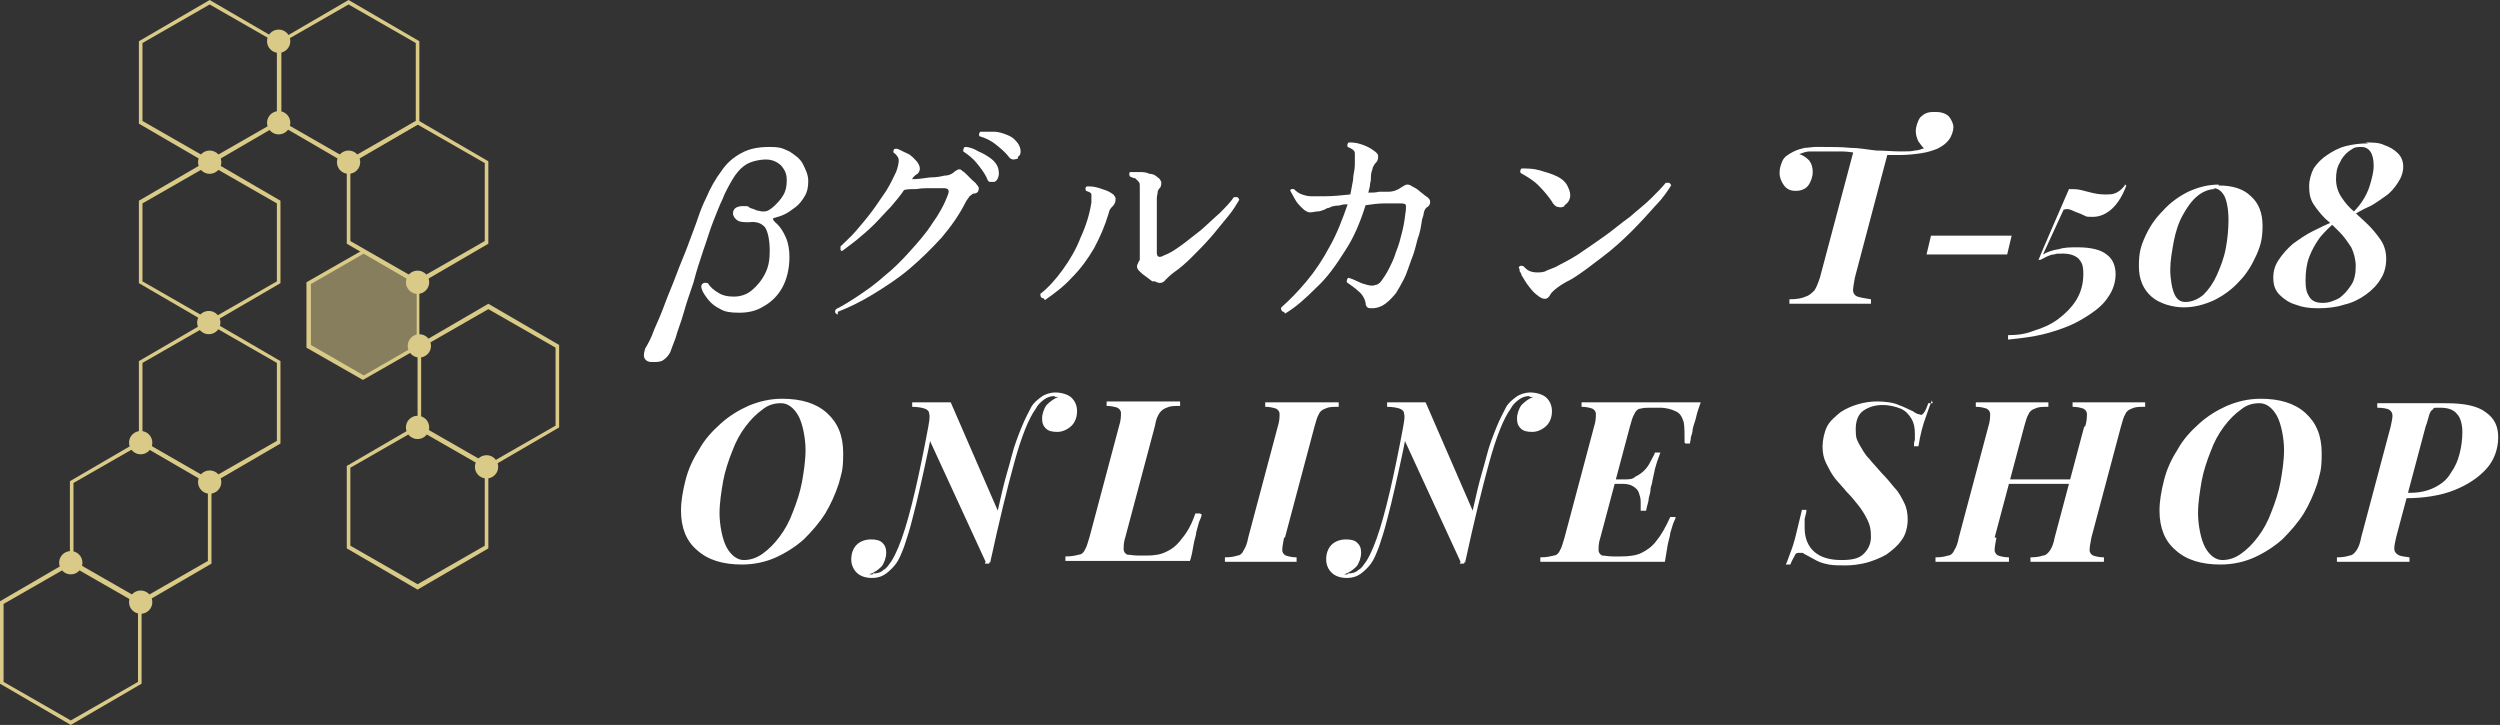 <?xml version="1.0" encoding="UTF-8"?>
<svg id="_レイヤー_2" data-name="レイヤー 2" xmlns="http://www.w3.org/2000/svg" width="279" height="80.9" viewBox="0 0 279 80.9">
  <rect x="0" y="0" width="279" height="80.9" fill="#333333" stroke="none"/>
  <defs>
    <style>
      .cls-1 {
        opacity: .5;
      }

      .cls-2 {
        fill: #d9ca87;
      }

      .cls-2, .cls-3 {
        stroke-width: 0px;
      }

      .cls-3 {
        fill: #fff;
      }
    </style>
  </defs>
  <g id="_レイヤー_1-2" data-name="レイヤー 1">
    <g>
      <g>
        <path class="cls-3" d="M72.7,40.4c-.4,0-.7-.2-.8-.5s0-.6.1-1c.3-.5.7-1.2,1-2.1.4-.9.8-1.8,1.2-2.9s.9-2.2,1.3-3.3c.4-1.1.9-2.2,1.3-3.3.4-1.1.8-2.1,1.1-3s.6-1.6.9-2.2c.5-1.2,1.1-2.2,1.7-3,.6-.9,1.3-1.5,2.2-2s1.9-.7,3.2-.7,1.5.2,2.2.5c.6.4,1.2.8,1.5,1.4s.6,1.2.6,1.9-.1,1.2-.4,1.7-.6.9-1,1.2c-.4.3-.8.6-1.2.8-.4.2-.8.3-1.1.4-.3,0-.3.2,0,.5.5.4.9,1,1.2,1.7.3.7.4,1.4.4,2.2,0,1.3-.3,2.5-.8,3.4-.5.9-1.2,1.6-2.1,2.1-.8.5-1.7.7-2.7.7s-1.6-.1-2.1-.4c-.6-.3-1-.6-1.4-1.1-.3-.4-.6-.8-.7-1.2-.1-.3,0-.5.2-.6.2-.1.4,0,.5,0,.3.5.7.8,1.2,1.1s1,.4,1.7.4,1.4-.2,2-.7c.6-.5,1.1-1.1,1.5-1.9.4-.8.5-1.6.5-2.5,0-1.2-.2-2.1-.5-2.6-.4-.5-1-.7-1.8-.6-.5,0-1,0-1.3-.2-.3-.2-.5-.5-.5-.8,0-.5.4-.8,1.1-.8s.5,0,.8.2c.3.1.6.2.8.3.2,0,.4.1.6.1.2,0,.4,0,.6-.1.2-.1.5-.3.8-.6.3-.3.6-.6.9-1.1.3-.5.4-1,.4-1.7s-.2-1.1-.6-1.6c-.4-.4-1-.7-1.7-.7s-1.7.2-2.3.6c-.6.4-1.1,1-1.5,1.7-.4.7-.8,1.4-1.1,2.2-.3.6-.6,1.4-1,2.4-.4,1-.7,2.1-1.1,3.2-.4,1.2-.8,2.4-1.1,3.6-.4,1.2-.8,2.3-1.1,3.4s-.7,2-.9,2.8c-.3.8-.5,1.3-.6,1.6-.2.4-.5.7-.8.9-.3.2-.7.2-1.1.2Z"/>
        <path class="cls-3" d="M93.5,35.1c-.3-.1-.4-.3-.2-.6.8-.4,1.6-.9,2.5-1.5.9-.6,1.9-1.3,2.9-2.2,1-.8,1.9-1.7,2.8-2.7.9-1,1.8-2,2.5-3.1.8-1.1,1.4-2.2,1.8-3.3.2-.5,0-.7-.5-.7-.4,0-.8,0-1.4,0-.5,0-1.1,0-1.6.1-.5,0-1,0-1.4.1-.4.6-.9,1.2-1.5,1.9-.6.6-1.2,1.3-1.8,1.9s-1.3,1.2-1.9,1.7c-.6.5-1.2.9-1.7,1.3-.1,0-.2,0-.2-.2,0,0,0-.2,0-.3.5-.5,1.1-1,1.7-1.7.6-.7,1.2-1.4,1.8-2.2.6-.8,1.1-1.6,1.6-2.3.5-.8.8-1.5,1.1-2.1.2-.5.3-1,.3-1.3s-.2-.6-.6-.9c0-.2,0-.4.3-.4.3,0,.7.3,1.2.5s.8.6,1.1.9c.4.5.5,1,.1,1.4-.2.1-.3.2-.4.3,0,0-.2.2-.2.3.6,0,1.3-.1,2-.2.7,0,1.2-.1,1.6-.2.5,0,.9-.2,1.2-.5.2-.1.3-.2.4-.2s.3,0,.4.2c.1,0,.3.2.5.4s.4.4.6.6c.2.2.4.3.5.5.2.2.3.4.2.6,0,.2-.2.4-.5.4-.2,0-.3.2-.5.3-.1.2-.3.4-.4.6-.7,1.4-1.6,2.7-2.7,4-1.1,1.2-2.3,2.4-3.6,3.5-1.3,1.1-2.7,2-4,2.8s-2.7,1.5-4,2ZM111,20.3c-.2,0-.3,0-.5,0-.2,0-.3-.2-.4-.5-.3-.6-.7-1.1-1.1-1.6-.4-.5-.9-.9-1.5-1.3,0-.2,0-.4.2-.5.5,0,1,.2,1.5.5.5.2,1,.5,1.4.8.4.3.7.7.8,1.1.1.4.1.7,0,1s-.3.5-.5.5ZM113.6,17.7c-.1,0-.3.1-.5.1-.2,0-.4-.1-.6-.4-.4-.5-.9-.9-1.4-1.3-.5-.4-1.1-.7-1.8-.9-.1-.2,0-.4.1-.5.5,0,1,0,1.5,0,.6,0,1.1.2,1.6.4.5.2.8.5,1.1.9.2.3.3.6.3.9,0,.3-.1.5-.3.6Z"/>
        <path class="cls-3" d="M116.5,33.3c-.3,0-.4-.2-.4-.5.9-.7,1.7-1.6,2.5-2.7s1.5-2.3,2-3.6c.6-1.3,1-2.6,1.2-3.9,0-.4,0-.7,0-.9,0-.2-.3-.3-.6-.4-.1-.2-.1-.4.1-.5.4,0,.8,0,1.4.2s1,.3,1.4.6c.2.1.3.3.4.5,0,.2,0,.4-.1.6-.1.2-.2.3-.4.5s-.2.4-.3.7c-.4,1.3-.9,2.5-1.6,3.8-.7,1.2-1.5,2.3-2.5,3.3-.9,1-2,1.8-3,2.5ZM128.6,31.4c-.3-.2-.5-.4-.8-.6-.3-.2-.5-.4-.7-.6-.2-.2-.3-.5-.1-.8,0-.1.1-.2.2-.4,0-.1,0-.3,0-.5,0-.2,0-.5,0-1.1,0-.5,0-1.2,0-1.9s0-1.4,0-2.1c0-.7,0-1.3,0-1.7s0-.6,0-.9,0-.4-.2-.6c0,0-.2-.2-.3-.3-.2,0-.3-.1-.6-.2-.1-.2-.1-.4,0-.5.3,0,.6,0,1,0,.4,0,.8,0,1.2.2.4,0,.7.2.9.4.2.1.3.3.4.5,0,.2,0,.4-.1.6-.2.2-.3.4-.3.5,0,.2-.1.4-.1.8,0,.3,0,.9,0,1.6,0,.8,0,1.8,0,2.9v1.5c0,.5.3.6.8.3.6-.2,1.2-.6,1.9-1.1.7-.5,1.4-1.1,2.2-1.7.7-.6,1.4-1.3,2.1-1.9.6-.6,1.2-1.2,1.6-1.8.1,0,.2,0,.4,0,0,0,.2.2.2.3-.3.5-.7,1.2-1.3,1.9-.6.7-1.2,1.5-1.9,2.3-.7.8-1.4,1.5-2.1,2.2-.7.7-1.4,1.3-2,1.7-.4.3-.7.6-.9.8-.3.4-.7.5-1.2.2Z"/>
        <path class="cls-3" d="M143.3,34.8c-.1,0-.2,0-.3-.2,0-.1-.1-.2,0-.3.9-.8,1.8-1.7,2.8-2.9s1.8-2.4,2.6-3.9c.8-1.4,1.4-3,2-4.7-.3,0-.5,0-.8.1s-.5,0-.7.1c-.2,0-.4.1-.6.2-.2,0-.3.1-.5.2-.3.1-.5.2-.8.2-.2,0-.5.1-.8.1-.3,0-.6-.2-.9-.5-.3-.3-.6-.6-.8-1-.2-.4-.4-.7-.5-.9,0-.1,0-.2.2-.2,0,0,.2,0,.2,0,.3.3.6.5.9.6.3.1.6.2,1,.2.3,0,.8,0,1.7,0,.8,0,1.7-.1,2.7-.2.1-.5.2-1.1.3-1.6,0-.6.2-1.1.2-1.7h0c0-.6,0-1,0-1.3,0-.3-.3-.5-.8-.7-.1-.2,0-.4.1-.5.4,0,.8,0,1.4.2.6.2,1,.4,1.4.7.3.2.5.4.5.6,0,.2,0,.5-.2.7-.2.2-.3.4-.4.6,0,.2-.2.5-.2.9,0,.3,0,.6-.1.9,0,.3-.1.6-.2,1,.4,0,.8,0,1.2-.1.4,0,.7,0,1,0,.6,0,1.1-.2,1.5-.5.3-.2.5-.3.6-.3.2,0,.3,0,.6.2.2.1.6.3.9.6.4.3.6.5.8.6.2.2.3.3.3.5,0,.2,0,.4-.3.6-.2.1-.3.3-.4.6,0,.2-.1.5-.2.8-.1.7-.2,1.4-.5,2.2-.2.8-.4,1.6-.7,2.3-.3.8-.5,1.5-.8,2.1-.3.6-.6,1.1-.9,1.6-.4.5-.8.9-1.2,1.2-.4.3-.9.5-1.5.5-.2,0-.4,0-.5-.1s-.2-.2-.2-.5c-.1-.5-.4-1-.8-1.3-.4-.4-.9-.7-1.3-1,0-.2,0-.4.2-.5.3.1.6.2,1,.4s.7.3,1.1.4c.4.1.7.1.9,0,.2,0,.5-.2.7-.5.2-.3.5-.7.8-1.3.3-.6.6-1.2.8-1.9.3-.7.5-1.5.7-2.3.2-.8.3-1.6.4-2.4,0-.2,0-.4,0-.5,0-.1-.2-.2-.5-.2-.5,0-1.1,0-1.9,0-.7,0-1.4.1-2.1.2-.6,1.9-1.3,3.6-2.3,5.1-1,1.6-2,3-3.2,4.1-1.2,1.2-2.3,2.2-3.5,2.9Z"/>
        <path class="cls-3" d="M171.5,32.9c-.4-.3-.7-.7-1-1.1-.3-.4-.5-.8-.7-1.1,0-.1-.1-.3-.2-.4,0-.1,0-.3-.1-.4,0-.2.2-.3.5-.2.2.2.4.4.6.5.2.1.5.2.9.2s.8,0,1.1-.2c.3-.1.7-.3,1-.4.7-.4,1.6-.8,2.5-1.4.9-.6,1.9-1.3,2.9-2,1-.7,1.9-1.5,2.9-2.2.9-.8,1.7-1.4,2.4-2.1.7-.7,1.2-1.2,1.6-1.7.1,0,.2,0,.4,0,0,0,.2.2.2.3-.4.6-.9,1.4-1.7,2.2-.8.9-1.7,1.9-2.7,2.9s-2.1,2-3.3,2.9c-1.2.9-2.3,1.8-3.5,2.5-.6.3-1.1.6-1.5.9-.4.3-.7.6-.8.8-.3.6-.8.6-1.5,0ZM174.6,23c-.2.1-.4.2-.7.1-.2,0-.5-.2-.7-.6-.4-.6-.9-1.2-1.5-1.8-.6-.6-1.3-1-2-1.4-.1-.2,0-.4.1-.5.6,0,1.3,0,2,.2.7.2,1.4.4,2,.7.6.3,1,.7,1.2,1.2.2.4.3.8.2,1.2s-.3.6-.6.8Z"/>
        <path class="cls-3" d="M216.1,12.5c.6,0,1.1.2,1.4.5.3.4.5.8.5,1.2s-.2,1-.5,1.4c-.3.4-.7.7-1.3,1-.5.2-1.1.4-1.8.5-.7.1-1.5.2-2.4.2s-1.3,0-2,0c-.7,0-1.4-.1-2.2-.2-.7,0-1.5-.2-2.2-.2s-1.4,0-2,0-1.1,0-1.6,0c-.5,0-.9.2-1.2.3.4.1.8.4,1.1.7.3.4.4.8.4,1.3s-.2,1.1-.5,1.5-.8.6-1.4.6-1-.2-1.3-.6-.5-.9-.5-1.4.1-.8.3-1.3c.2-.5.7-.8,1.3-1.1.4-.2.8-.3,1.2-.4.4,0,.8-.1,1.2-.1.4,0,.7,0,.9,0,1,0,2,0,3,.1,1,0,1.9.2,2.9.3.9,0,1.9.1,2.7.1s1.2,0,1.6-.1c.4,0,.8-.2,1.2-.3v.2c-.3-.2-.5-.5-.8-.9-.2-.4-.3-.8-.3-1.2s.2-1.1.5-1.5c.4-.4.8-.6,1.4-.6ZM206.8,16.7c.5,0,1,0,1.4.1.4,0,.8,0,1.1.1.4,0,.8,0,1.4.1l-3.7,14c-.1.6-.2,1.1-.2,1.4,0,.3.2.6.5.7.3.1.8.2,1.5.3v.5c-.6,0-1.3,0-2.1,0-.8,0-1.7,0-2.6,0s-1.7,0-2.5,0c-.8,0-1.4,0-1.9,0v-.5c.8,0,1.4-.1,1.8-.3.4-.1.7-.4,1-.7.2-.3.4-.8.6-1.4l3.8-14.3Z"/>
        <path class="cls-3" d="M215.5,26.3h9l-.5,2.1h-9l.5-2.1Z"/>
        <path class="cls-3" d="M237,20.5l.3.2c-.4,1.1-.9,1.9-1.5,2.5-.6.6-1.4,1-2.2,1s-.7,0-1.1-.2-.8-.3-1.2-.5-.7-.2-1-.1l-2.3,5c.5-.3,1.1-.5,1.8-.6.6-.2,1.3-.2,2.1-.2,1.5,0,2.6.3,3.2.8.7.5,1,1.3,1,2.2s-.3,1.8-.8,2.5c-.5.8-1.2,1.4-2.1,2-.9.6-1.8,1.1-2.9,1.5s-2.1.7-3.2.9c-1.1.2-2.1.3-3,.4v-.5c1,0,1.9-.1,2.9-.5,1-.3,1.9-.7,2.7-1.3.8-.6,1.5-1.3,2-2.1.5-.8.8-1.8.8-2.9s-.2-1.3-.5-1.7c-.4-.4-1-.6-1.8-.6s-.6,0-1,.1c-.4,0-.9.3-1.5.6h-.2c0-.1,3.4-7.9,3.4-7.9.5,0,.9,0,1.3.1.4.1.8.2,1.2.3.4.1.9.2,1.5.2s.9,0,1.3-.2c.4-.2.7-.5,1-.9Z"/>
        <path class="cls-3" d="M247.6,20.7c1.6,0,2.8.4,3.6,1.2.9.8,1.3,1.9,1.3,3.3s-.2,2.2-.7,3.3c-.5,1.1-1.1,2.1-1.9,2.9-.8.9-1.8,1.6-2.8,2.1-1.1.5-2.2.8-3.4.8s-2.7-.4-3.6-1.2c-.9-.8-1.4-1.9-1.4-3.4s.2-2.2.7-3.3c.5-1.1,1.1-2,2-2.9.8-.9,1.8-1.6,2.8-2.1,1.1-.5,2.2-.8,3.4-.8ZM247.2,21.1c-.7,0-1.4.3-2,.8-.6.5-1.1,1.2-1.6,2.1s-.8,1.9-1,2.9c-.2,1.1-.4,2.2-.4,3.2s.2,2.2.5,2.8c.3.6.7.8,1.2.8.7,0,1.4-.3,2-.8.6-.6,1.1-1.3,1.5-2.2.4-.9.8-1.9,1-3,.2-1.1.3-2.1.3-3.2s-.2-2.2-.5-2.7c-.3-.5-.7-.8-1.2-.8Z"/>
        <path class="cls-3" d="M264,15.9c.8,0,1.5,0,2.1.3.6.2,1.1.5,1.5.9.4.4.6.9.6,1.5s-.2,1.2-.6,1.8-.8,1.1-1.4,1.5-1.2.9-1.9,1.2-1.3.7-1.9,1v-.2c.4-.4.8-.8,1.2-1.4.4-.6.7-1.2.9-1.9.2-.7.4-1.4.4-2.1,0-1.4-.5-2.1-1.4-2.1s-.9.2-1.4.5c-.4.3-.8.8-1,1.3-.3.5-.4,1.1-.4,1.8s.2,1.4.6,2c.4.6.8,1.1,1.4,1.6.5.5,1.1,1,1.6,1.5s1,1.1,1.4,1.7.6,1.3.6,2.1-.2,1.6-.6,2.2c-.4.7-1,1.3-1.7,1.8-.7.5-1.5.9-2.4,1.1-.9.3-1.9.4-2.9.4s-1.7-.1-2.5-.4c-.7-.2-1.3-.6-1.8-1.1-.5-.5-.7-1.1-.7-1.9s.2-1.4.6-2c.4-.6.9-1.2,1.6-1.8.7-.5,1.4-1,2.2-1.4.8-.4,1.6-.8,2.4-1.1v.2c-.5.4-1.1,1-1.6,1.6-.5.7-.9,1.4-1.2,2.2-.3.8-.4,1.7-.4,2.6s.1,1.3.4,1.8c.3.5.8.7,1.5.7s1.2-.2,1.8-.5c.6-.4,1-.9,1.4-1.5.4-.6.5-1.4.5-2.1s-.2-1.5-.5-2.1c-.4-.6-.8-1.2-1.3-1.7-.5-.5-1-1-1.6-1.5-.5-.5-.9-1-1.3-1.6-.4-.6-.5-1.3-.5-2s.2-1.4.5-2c.4-.6.9-1.1,1.5-1.5.6-.4,1.3-.8,2.1-1,.8-.2,1.6-.3,2.5-.3Z"/>
        <path class="cls-3" d="M76,57c0-1.1.2-2.2.5-3.4.3-1.2.8-2.3,1.5-3.4.6-1.1,1.4-2,2.4-2.9s2-1.5,3.1-2c1.2-.5,2.4-.8,3.8-.8,2.1,0,3.8.5,5,1.6s1.8,2.5,1.8,4.5-.2,2.2-.5,3.4c-.4,1.2-.9,2.3-1.5,3.3-.7,1.1-1.5,2-2.4,2.9-.9.8-2,1.5-3.1,2s-2.4.8-3.8.8c-2.1,0-3.8-.5-5-1.6-1.2-1-1.8-2.5-1.8-4.4ZM87.1,45c-.7,0-1.4.2-2,.7-.7.5-1.3,1.1-1.9,1.9-.6.8-1.1,1.7-1.5,2.8-.4,1-.8,2.2-1,3.3-.2,1.2-.4,2.4-.4,3.6s.3,2.9.8,3.8c.5.9,1.2,1.4,1.9,1.4s1.4-.2,2.1-.7c.7-.5,1.3-1.1,1.9-1.9.6-.8,1.1-1.7,1.5-2.8.4-1,.8-2.2,1-3.3s.4-2.4.4-3.6-.3-2.9-.8-3.8c-.5-.9-1.2-1.4-1.9-1.4Z"/>
        <path class="cls-3" d="M97.4,64c.5,0,.9-.1,1.2-.4.4-.2.6-.6.9-1,.5-.8,1-2,1.5-3.6.5-1.6,1-3.6,1.5-5.9.5-2.3,1-4.9,1.5-7.6l.4.5c-.3,1.4-.5,2.8-.8,4.2-.3,1.4-.6,2.8-.9,4.1-.3,1.3-.6,2.6-.9,3.7-.3,1.2-.6,2.1-.9,3-.3.8-.6,1.5-.9,1.9-.3.4-.7.8-1.1,1.1-.4.3-.9.5-1.6.5s-1.3-.2-1.7-.6c-.4-.4-.6-.9-.6-1.5s.2-1.2.6-1.6c.4-.4,1-.6,1.6-.6s1,.1,1.3.4c.3.3.4.6.4,1.1s-.2,1.1-.5,1.5c-.4.4-.8.7-1.4.9,0,0,.1,0,.2,0,0,0,.1,0,.2,0ZM110,62.7l-6.4-13.9c0-.3,0-.5,0-.6,0-.2,0-.4,0-.6.1-.6.2-1.1.1-1.4,0-.3-.2-.5-.5-.6-.3-.1-.8-.2-1.4-.2v-.5c.4,0,.7,0,1.1,0s.8,0,1.2,0c.8,0,1.5,0,2,0l5.3,12.2c-.1.5-.2,1-.3,1.5,0,.4-.1.9-.2,1.4,0,.5-.1.9-.2,1.4,0,.4-.2.9-.3,1.5h-.5ZM117.7,44.2c-.4,0-.8.1-1.2.4s-.7.6-.9,1c-.8,1.1-1.6,3.1-2.4,6-.8,2.9-1.7,6.6-2.7,11.2l-.3-.7c.2-1.1.5-2.3.8-3.6.3-1.3.6-2.6.9-3.9.3-1.3.7-2.5,1-3.7.3-1.2.7-2.2,1.1-3.2s.8-1.7,1.1-2.3c.3-.5.7-.8,1.1-1.1.4-.3,1-.5,1.6-.5s1.4.2,1.8.6c.4.4.6.9.6,1.5s-.2,1.2-.6,1.6-1,.7-1.6.7-1-.1-1.3-.4c-.3-.3-.4-.6-.4-1.1s.2-1.1.5-1.5c.4-.4.8-.7,1.3-.9,0,0,0,0-.2,0,0,0-.2,0-.2,0Z"/>
        <path class="cls-3" d="M134.1,57.4c0,.3-.2.6-.3.9-.1.4-.2.7-.3,1.1,0,.3-.2.8-.3,1.4-.1.6-.2,1.2-.4,1.8-.9,0-1.8,0-2.9,0-1,0-2,0-2.8,0h-1.6c-.6,0-1.3,0-2.1,0-.8,0-1.5,0-2.3,0-.8,0-1.5,0-2.2,0v-.5c.7,0,1.1-.1,1.5-.2.3,0,.6-.3.7-.6.2-.3.3-.8.5-1.4l3.3-12.4c.2-.6.2-1.1.2-1.4,0-.3-.2-.5-.4-.6-.3-.1-.7-.2-1.2-.2v-.5c.6,0,1.1,0,1.9,0s1.5,0,2.4,0,1.4,0,2.1,0c.7,0,1.3,0,1.8,0v.5c-.7,0-1.1,0-1.5.2-.3.1-.6.3-.8.6-.2.3-.4.7-.5,1.4l-3.3,12.4c-.2.6-.2,1-.2,1.4,0,.3.2.5.4.6.3,0,.7.1,1.2.1h1c.8,0,1.5-.1,2.1-.4.7-.3,1.3-.8,1.8-1.5.6-.7,1.1-1.6,1.5-2.8h.5Z"/>
        <path class="cls-3" d="M143.3,60c-.1.6-.2,1-.2,1.4,0,.3.2.5.4.6.3.1.7.2,1.2.2v.5c-.6,0-1.2,0-1.9,0-.7,0-1.5,0-2.2,0s-1.5,0-2.2,0c-.7,0-1.3,0-1.7,0v-.5c.7,0,1.1-.1,1.4-.2.3,0,.6-.3.7-.6.2-.3.4-.8.5-1.4l3.3-12.4c.2-.6.2-1.1.2-1.4,0-.3-.2-.5-.4-.6-.3-.1-.7-.2-1.2-.2v-.5c.5,0,1.1,0,1.8,0,.7,0,1.5,0,2.3,0s1.5,0,2.2,0,1.4,0,1.9,0v.5c-.7,0-1.1,0-1.5.2-.3.1-.6.3-.7.6-.2.3-.3.7-.5,1.4l-3.3,12.4Z"/>
        <path class="cls-3" d="M150.4,64c.5,0,.9-.1,1.2-.4.4-.2.6-.6.9-1,.5-.8,1-2,1.5-3.6.5-1.6,1-3.6,1.5-5.9.5-2.3,1-4.9,1.5-7.6l.4.5c-.3,1.4-.5,2.8-.8,4.2-.3,1.4-.6,2.8-.9,4.1-.3,1.3-.6,2.6-.9,3.7-.3,1.2-.6,2.1-.9,3-.3.8-.6,1.5-.9,1.9-.3.4-.7.8-1.1,1.1-.4.3-.9.5-1.6.5s-1.3-.2-1.7-.6c-.4-.4-.6-.9-.6-1.5s.2-1.2.6-1.6c.4-.4,1-.6,1.6-.6s1,.1,1.3.4c.3.3.4.6.4,1.1s-.2,1.1-.5,1.5c-.4.4-.8.7-1.4.9,0,0,.1,0,.2,0,0,0,.1,0,.2,0ZM163,62.7l-6.4-13.9c0-.3,0-.5,0-.6,0-.2,0-.4,0-.6.1-.6.2-1.1.1-1.4,0-.3-.2-.5-.5-.6-.3-.1-.8-.2-1.4-.2v-.5c.4,0,.7,0,1.1,0s.8,0,1.2,0c.8,0,1.5,0,2,0l5.3,12.2c-.1.5-.2,1-.3,1.5,0,.4-.1.9-.2,1.4,0,.5-.1.9-.2,1.4,0,.4-.2.9-.3,1.5h-.5ZM170.7,44.2c-.4,0-.8.1-1.2.4s-.7.6-.9,1c-.8,1.1-1.6,3.1-2.4,6-.8,2.9-1.7,6.6-2.7,11.2l-.3-.7c.2-1.1.5-2.3.8-3.6.3-1.3.6-2.6.9-3.9.3-1.3.7-2.5,1-3.7.3-1.2.7-2.2,1.1-3.2s.8-1.7,1.1-2.3c.3-.5.7-.8,1.1-1.1.4-.3,1-.5,1.6-.5s1.4.2,1.8.6c.4.4.6.9.6,1.5s-.2,1.2-.6,1.6-1,.7-1.6.7-1-.1-1.3-.4c-.3-.3-.4-.6-.4-1.1s.2-1.1.5-1.5c.4-.4.8-.7,1.3-.9,0,0,0,0-.2,0,0,0-.2,0-.2,0Z"/>
        <path class="cls-3" d="M188,49.4c0-1,0-1.8-.1-2.3-.2-.6-.4-1-.9-1.2-.4-.2-1-.4-1.8-.4h-.8c-.5,0-1,0-1.3.1-.3,0-.6.3-.7.6-.2.3-.3.7-.5,1.4l-3.3,12.4c-.2.6-.2,1-.2,1.4,0,.3.2.5.4.6.3,0,.7.1,1.2.1h.9c.9,0,1.7-.1,2.3-.4.6-.3,1.2-.7,1.7-1.4.5-.6,1-1.5,1.5-2.6h.6c0,.2-.2.5-.3.8-.1.3-.2.7-.3,1,0,.3-.2.8-.3,1.4-.1.6-.2,1.2-.3,1.8-.9,0-1.8,0-2.9,0-1,0-2,0-2.8,0h-1.6c-.6,0-1.3,0-2.1,0-.8,0-1.5,0-2.3,0-.8,0-1.5,0-2.2,0v-.5c.7,0,1.1-.1,1.5-.2.3,0,.6-.3.7-.6.2-.3.3-.8.5-1.4l3.3-12.4c.2-.6.2-1.1.2-1.4,0-.3-.2-.5-.4-.6-.3-.1-.7-.2-1.2-.2v-.5c.8,0,1.5,0,2.3,0,.8,0,1.5,0,2.3,0,.8,0,1.4,0,2.1,0h1.6c.8,0,1.6,0,2.5,0,.9,0,1.8,0,2.5,0-.2.6-.4,1.1-.5,1.6-.1.5-.3.9-.4,1.4,0,.3-.1.6-.2.9,0,.3-.1.5-.1.7h-.5ZM178.7,54v-.5h5.1v.5h-5.1ZM181.3,53.5c.5,0,.9,0,1.2-.3.4-.2.7-.4,1-.7.3-.3.5-.6.7-1,.2-.4.4-.7.5-1h.6c-.3.8-.5,1.4-.6,1.8-.1.5-.2.9-.3,1.4,0,.3-.2.6-.2.9,0,.3-.1.6-.2,1,0,.4-.2.8-.3,1.4h-.6c0-.3,0-.7,0-1,0-.4-.1-.7-.2-1-.1-.3-.3-.5-.6-.7-.3-.2-.7-.3-1.2-.3l.3-.5Z"/>
        <path class="cls-3" d="M215.6,44.7c-.2.4-.4,1.1-.7,1.9-.3.8-.6,1.9-.8,3.2h-.5c0-.2,0-.5.1-.7,0-.2,0-.5,0-.7,0-.7-.1-1.2-.4-1.7-.3-.5-.7-.9-1.2-1.1s-1.2-.4-2-.4-1.5.2-2.1.6c-.6.4-.9,1.1-.9,2.1s.1,1.1.4,1.7c.3.5.6,1.1,1.1,1.6.4.5.9,1,1.4,1.6.5.5,1,1.1,1.4,1.6.5.5.8,1.1,1.1,1.7.3.6.4,1.2.4,1.9s-.2,1.7-.7,2.3c-.4.6-1,1.1-1.7,1.6-.7.4-1.5.7-2.2.9-.8.2-1.6.3-2.3.3s-1.4,0-1.9-.1c-.5-.1-.9-.2-1.3-.4-.4-.2-.7-.4-1.1-.6-.2-.1-.4-.2-.5-.3-.1,0-.3,0-.4,0-.2,0-.4,0-.5.3-.1.2-.3.5-.5,1h-.5c.2-.4.3-.8.5-1.3.2-.5.4-1.1.6-1.9.2-.8.4-1.7.7-2.9h.5c0,.3-.1.6-.2,1,0,.4,0,.7,0,1,0,1.2.4,2.1,1.1,2.7.7.6,1.7.9,3,.9s2-.2,2.5-.7c.5-.5.8-1.1.8-1.9s-.1-1.3-.4-1.9c-.3-.6-.6-1.1-1-1.6-.4-.5-.8-1-1.3-1.5-.4-.5-.9-1-1.3-1.5s-.7-1.1-1-1.7-.4-1.2-.4-1.9.2-1.6.5-2.2.9-1.1,1.5-1.6c.6-.4,1.3-.7,2-.9.7-.2,1.4-.3,2.1-.3s1.8.1,2.4.4c.6.2,1.1.5,1.6.7.1.1.3.2.5.3.2,0,.3.1.4.1.2,0,.5-.4.8-1.3h.5Z"/>
        <path class="cls-3" d="M222.8,60c-.1.6-.2,1-.2,1.4,0,.3.2.5.4.6.3.1.7.2,1.2.2v.5c-.6,0-1.2,0-1.9,0-.7,0-1.4,0-2.2,0s-1.6,0-2.3,0c-.7,0-1.3,0-1.8,0v-.5c.7,0,1.1-.1,1.4-.2.3,0,.6-.3.7-.6.2-.3.4-.8.5-1.4l3.3-12.4c.2-.6.2-1.1.2-1.4,0-.3-.2-.5-.4-.6-.3-.1-.7-.2-1.2-.2v-.5c.5,0,1.1,0,1.8,0s1.5,0,2.4,0,1.4,0,2.1,0c.7,0,1.3,0,1.8,0v.5c-.7,0-1.1,0-1.5.2-.3.1-.6.3-.7.6-.2.3-.3.7-.5,1.4l-3.3,12.4ZM223.2,54l.2-.5h8.8l-.2.5h-8.8ZM232.7,47.6c.2-.6.2-1.1.2-1.4,0-.3-.2-.5-.4-.6-.3-.1-.7-.2-1.2-.2v-.5c.6,0,1.2,0,1.9,0,.7,0,1.4,0,2.1,0s1.6,0,2.3,0,1.3,0,1.8,0v.5c-.7,0-1.1,0-1.5.2-.3.1-.6.3-.7.6-.2.3-.3.7-.5,1.4l-3.3,12.4c-.1.6-.2,1-.2,1.4,0,.3.2.5.4.6.3.1.7.2,1.2.2v.5c-.6,0-1.1,0-1.9,0-.7,0-1.5,0-2.3,0s-1.4,0-2.2,0c-.7,0-1.3,0-1.8,0v-.5c.7,0,1.1-.1,1.4-.2.3,0,.6-.3.8-.6.2-.3.4-.8.5-1.4l3.3-12.4Z"/>
        <path class="cls-3" d="M241,57c0-1.1.2-2.2.5-3.4.3-1.2.8-2.3,1.5-3.4.6-1.1,1.4-2,2.4-2.9s2-1.5,3.1-2c1.2-.5,2.4-.8,3.8-.8,2.1,0,3.8.5,5,1.6s1.8,2.5,1.8,4.5-.2,2.2-.5,3.4c-.4,1.2-.9,2.3-1.5,3.3-.7,1.1-1.5,2-2.4,2.9-.9.8-2,1.5-3.1,2s-2.4.8-3.8.8c-2.1,0-3.8-.5-5-1.6-1.2-1-1.8-2.5-1.8-4.4ZM252.1,45c-.7,0-1.4.2-2,.7-.7.5-1.3,1.1-1.9,1.9-.6.8-1.1,1.7-1.5,2.8-.4,1-.8,2.2-1,3.3-.2,1.2-.4,2.4-.4,3.6s.3,2.9.8,3.8c.5.9,1.2,1.4,1.9,1.4s1.4-.2,2.1-.7c.7-.5,1.3-1.1,1.9-1.9.6-.8,1.1-1.7,1.5-2.8.4-1,.8-2.2,1-3.3s.4-2.4.4-3.6-.3-2.9-.8-3.8c-.5-.9-1.2-1.4-1.9-1.4Z"/>
        <path class="cls-3" d="M267.7,55.5v-.5h1.2c1.1,0,2-.2,2.8-.6.8-.4,1.4-.9,1.8-1.6.5-.7.8-1.4,1-2.2.2-.8.3-1.6.3-2.4s-.2-1.6-.6-2c-.4-.5-1-.7-1.9-.7s-.6,0-.8.2c-.2.1-.3.3-.4.6-.1.3-.2.8-.4,1.3l-3.3,12.4c-.1.5-.2.9-.2,1.2s.1.5.4.7.7.2,1.3.3v.5c-.6,0-1.2,0-1.8,0-.7,0-1.4,0-2.1,0s-1.6,0-2.4,0c-.8,0-1.3,0-1.8,0v-.5c.7,0,1.1-.1,1.4-.2.3,0,.6-.3.8-.6.2-.3.4-.8.5-1.4l3.3-12.4c.1-.5.2-.9.2-1.2s-.1-.5-.4-.7c-.2-.1-.7-.2-1.3-.2v-.5c.5,0,1.1,0,1.9,0s1.5,0,2.2,0,1.2,0,1.8,0,1.2,0,1.8,0c2,0,3.5.3,4.4,1,1,.7,1.4,1.6,1.4,2.8s-.4,2.5-1.3,3.5-2.1,1.8-3.6,2.4c-1.5.6-3.4.9-5.4.9h-1Z"/>
      </g>
      <g>
        <path class="cls-2" d="M23.4,18.4l-7.9-4.6V4.6L23.4,0l7.9,4.6v9.2l-7.9,4.6ZM15.9,13.5l7.5,4.3,7.5-4.3V4.8L23.4.5l-7.5,4.3v8.7Z"/>
        <path class="cls-2" d="M38.9,18.4l-7.9-4.6V4.6l7.9-4.6,7.9,4.6v9.2l-7.9,4.6ZM31.4,13.5l7.5,4.3,7.5-4.3V4.8L38.9.5l-7.5,4.3v8.7Z"/>
        <path class="cls-2" d="M23.4,36.2l-7.9-4.6v-9.2l7.9-4.6,7.9,4.6v9.2l-7.9,4.6ZM15.9,31.4l7.5,4.3,7.5-4.3v-8.7l-7.5-4.3-7.5,4.3v8.7Z"/>
        <path class="cls-2" d="M23.4,54.1l-7.9-4.6v-9.2l7.9-4.6,7.9,4.6v9.2l-7.9,4.6ZM15.9,49.2l7.5,4.3,7.5-4.3v-8.7l-7.5-4.3-7.5,4.3v8.7Z"/>
        <path class="cls-2" d="M46.6,31.8l-7.9-4.6v-9.2l7.9-4.6,7.9,4.6v9.2l-7.9,4.6ZM39.1,26.9l7.5,4.3,7.5-4.3v-8.7l-7.5-4.3-7.5,4.3v8.7Z"/>
        <path class="cls-2" d="M54.5,52.3l-7.9-4.6v-9.2l7.9-4.6,7.9,4.6v9.2l-7.9,4.6ZM47,47.5l7.5,4.3,7.5-4.3v-8.7l-7.5-4.3-7.5,4.3v8.7Z"/>
        <g>
          <g class="cls-1">
            <polygon class="cls-2" points="34.5 31.6 34.5 38.6 40.5 42.1 46.6 38.6 46.6 31.6 40.5 28.1 34.5 31.6"/>
          </g>
          <path class="cls-2" d="M40.5,42.4l-6.3-3.6v-7.3l6.3-3.6,6.3,3.6v7.3l-6.3,3.6ZM34.7,38.5l5.9,3.4,5.9-3.4v-6.8l-5.9-3.4-5.9,3.4v6.8Z"/>
        </g>
        <path class="cls-2" d="M46.6,65.8l-7.9-4.6v-9.2l7.9-4.6,7.9,4.6v9.2l-7.9,4.6ZM39.1,60.9l7.5,4.3,7.5-4.3v-8.7l-7.5-4.3-7.5,4.3v8.7Z"/>
        <path class="cls-2" d="M15.7,67.5l-7.9-4.6v-9.2l7.9-4.6,7.9,4.6v9.2l-7.9,4.6ZM8.2,62.6l7.5,4.3,7.5-4.3v-8.7l-7.5-4.3-7.5,4.3v8.7Z"/>
        <circle class="cls-2" cx="23.4" cy="18.1" r="1.3"/>
        <circle class="cls-2" cx="31.1" cy="13.7" r="1.3"/>
        <circle class="cls-2" cx="38.9" cy="18.1" r="1.3"/>
        <circle class="cls-2" cx="46.6" cy="31.5" r="1.3"/>
        <circle class="cls-2" cx="23.3" cy="36" r="1.3"/>
        <circle class="cls-2" cx="46.8" cy="38.6" r="1.3"/>
        <circle class="cls-2" cx="46.6" cy="47.7" r="1.3"/>
        <circle class="cls-2" cx="54.3" cy="52.1" r="1.3"/>
        <circle class="cls-2" cx="15.7" cy="49.4" r="1.3"/>
        <circle class="cls-2" cx="23.4" cy="53.8" r="1.3"/>
        <circle class="cls-2" cx="31.1" cy="4.6" r="1.3"/>
        <path class="cls-2" d="M7.9,80.9l-7.9-4.6v-9.2l7.9-4.6,7.9,4.6v9.2l-7.9,4.6ZM.4,76.1l7.5,4.3,7.5-4.3v-8.7l-7.5-4.3-7.5,4.3v8.7Z"/>
        <circle class="cls-2" cx="7.9" cy="62.8" r="1.3"/>
        <circle class="cls-2" cx="15.7" cy="67.2" r="1.3"/>
      </g>
    </g>
  </g>
</svg>